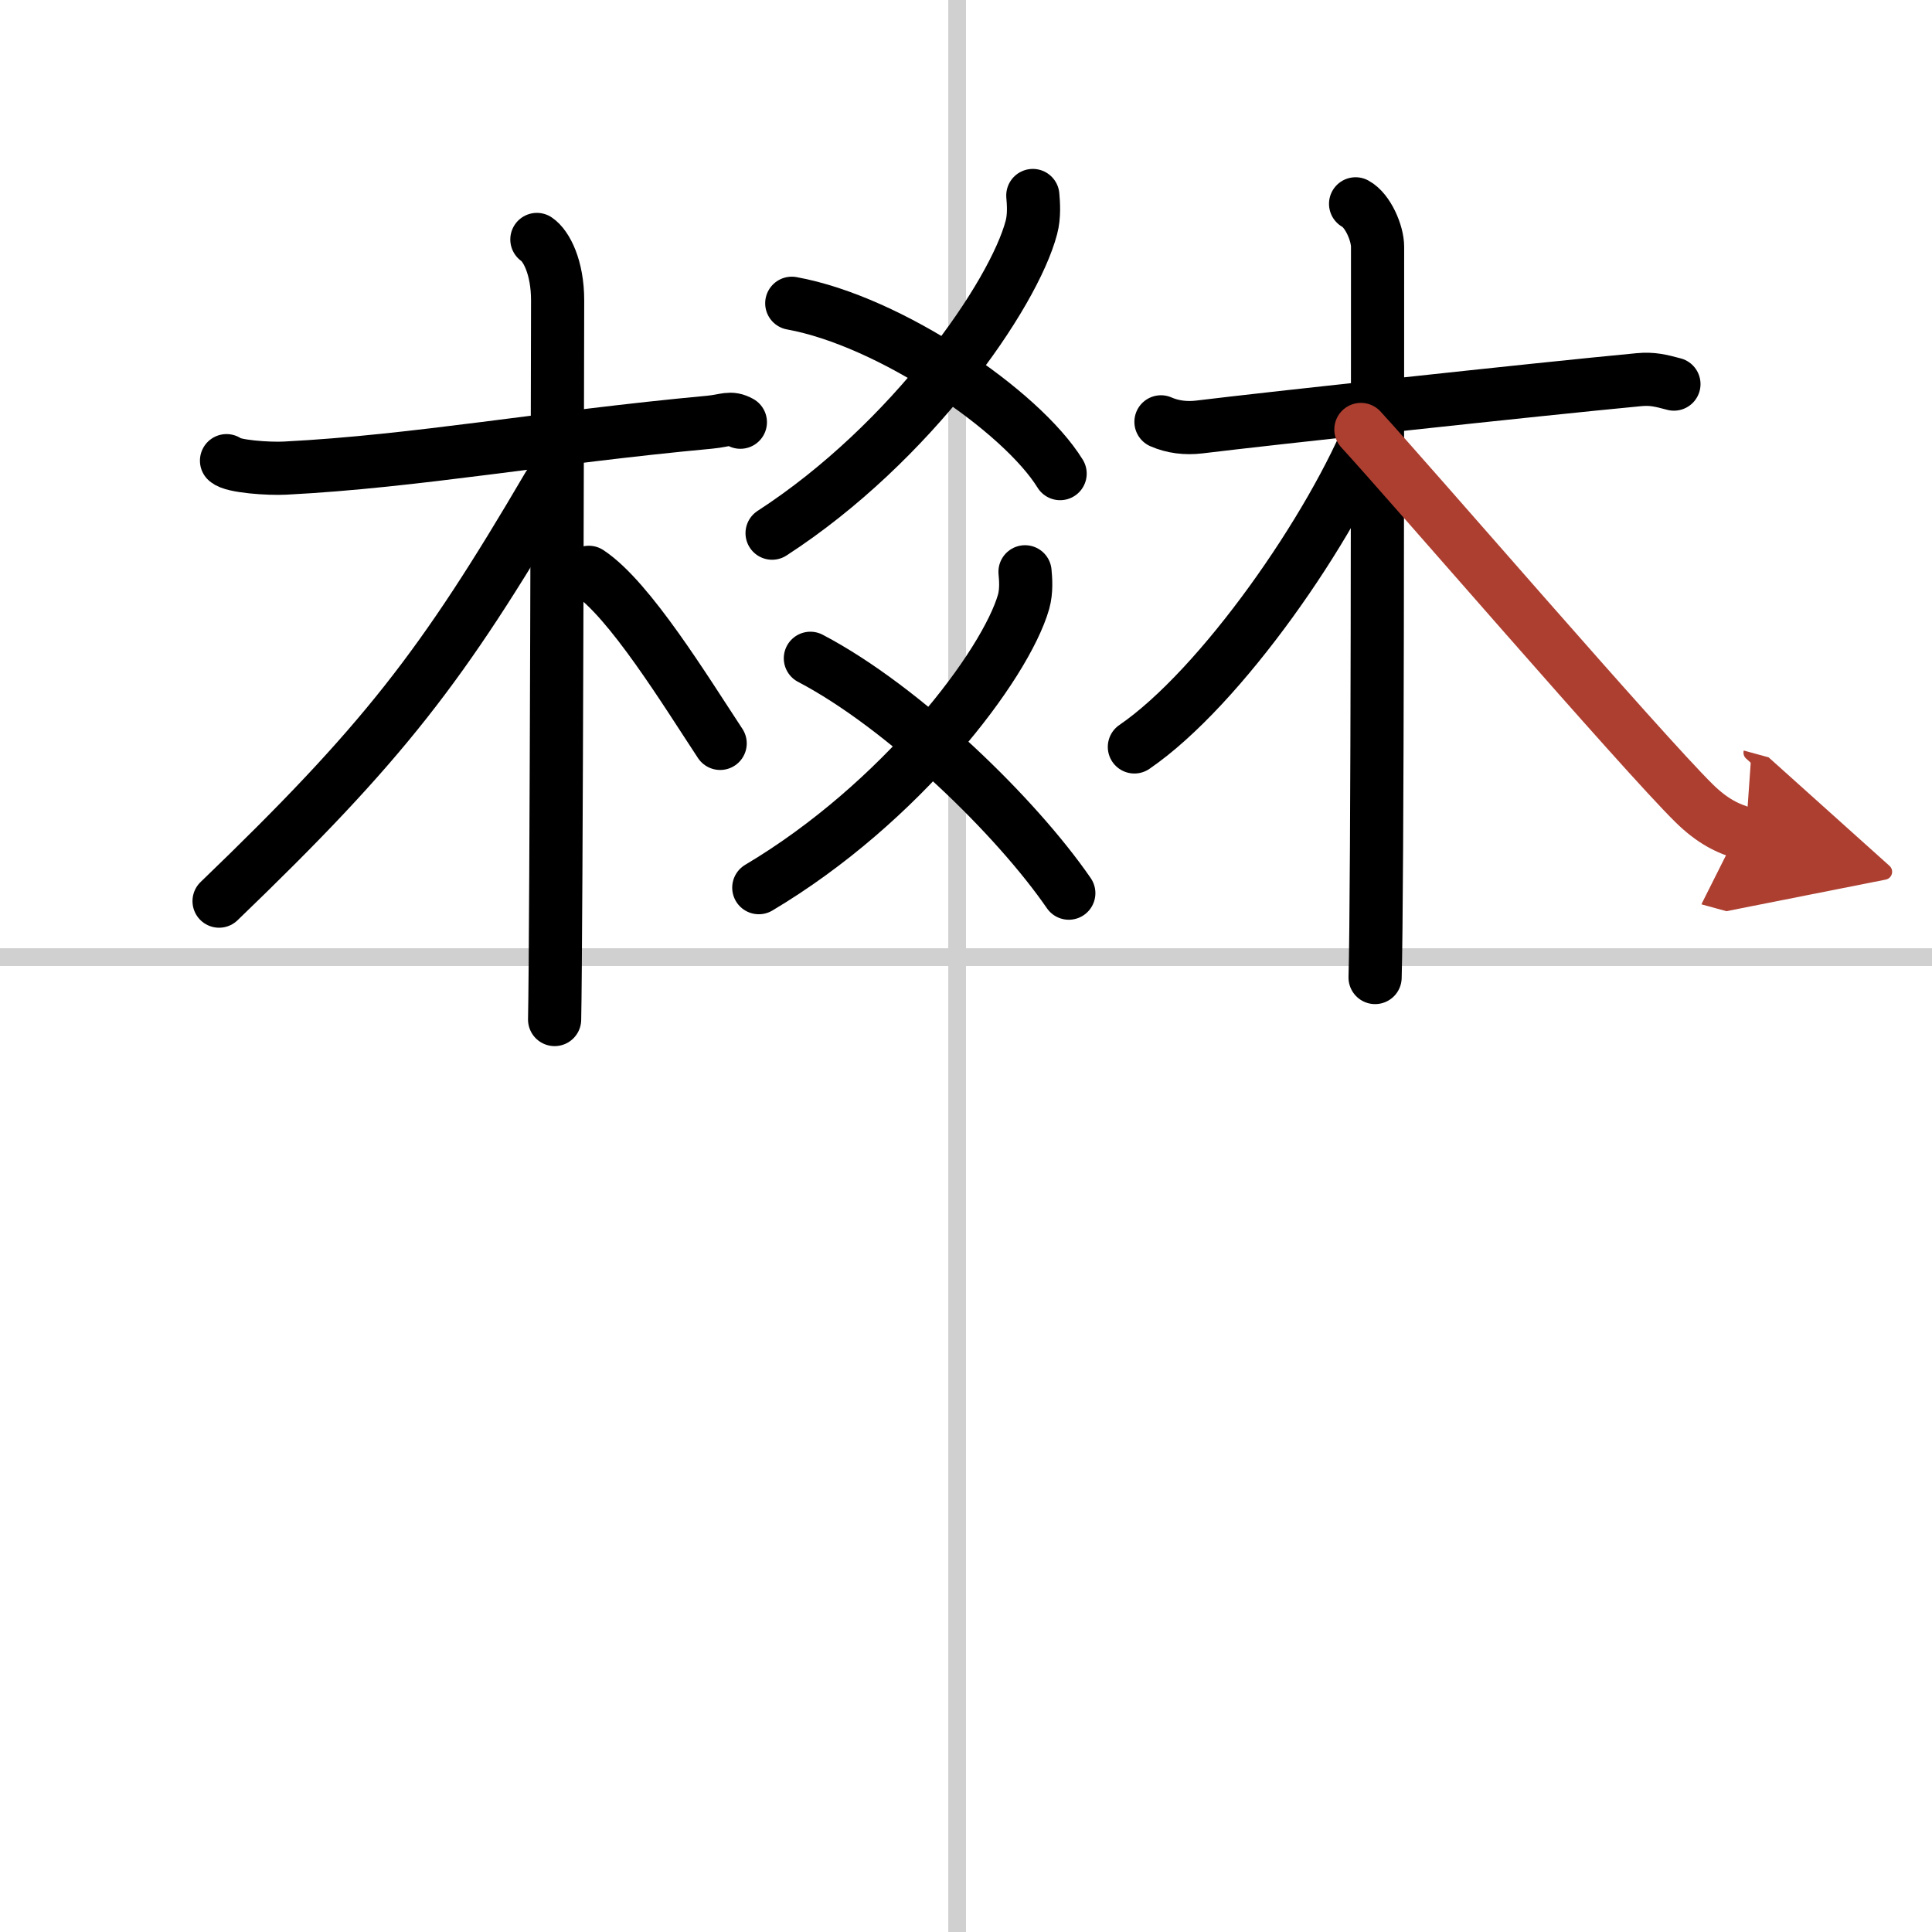 <svg width="400" height="400" viewBox="0 0 109 109" xmlns="http://www.w3.org/2000/svg"><defs><marker id="a" markerWidth="4" orient="auto" refX="1" refY="5" viewBox="0 0 10 10"><polyline points="0 0 10 5 0 10 1 5" fill="#ad3f31" stroke="#ad3f31"/></marker></defs><g fill="none" stroke="#000" stroke-linecap="round" stroke-linejoin="round" stroke-width="3"><rect width="100%" height="100%" fill="#fff" stroke="#fff"/><line x1="54" x2="54" y2="109" stroke="#d0d0d0" stroke-width="1"/><line x2="109" y1="54" y2="54" stroke="#d0d0d0" stroke-width="1"/><path d="m12.78 25.99c0.35 0.33 2.38 0.47 3.31 0.42 7.42-0.38 14.67-1.73 23.95-2.59 0.93-0.09 1.15-0.32 1.73 0"/><path d="m30.29 13.51c0.53 0.36 1.17 1.56 1.17 3.44 0 0.74-0.07 36.04-0.17 40.57"/><path d="m30.94 27.41c-5.98 10.2-9.31 14.51-18.58 23.43"/><path d="m33.22 32.29c2.3 1.52 5.47 6.71 7.41 9.65"/><path d="m58.27 11.03c0.04 0.45 0.09 1.16-0.08 1.8-1 3.8-6.75 12.14-14.63 17.25"/><path d="m44.67 17.11c5.57 1.01 12.97 6.09 15.14 9.61"/><path d="m57.83 32.26c0.04 0.42 0.09 1.08-0.08 1.69-1.02 3.56-6.9 11.35-14.94 16.13"/><path d="m45.72 37.14c5.3 2.78 11.62 8.95 14.58 13.25"/><path d="m65.5 23.8c0.66 0.29 1.4 0.38 2.16 0.29 3.84-0.47 19-2.12 24.81-2.67 0.75-0.07 1.22 0.05 1.97 0.25"/><path d="m76.48 11.5c0.69 0.37 1.24 1.65 1.24 2.42 0 7.83 0 36.57-0.14 41.23"/><path d="M77.5,23.86C75.16,29.77,68.88,38.8,64,42.14"/><path d="m76.78 24.23c2.77 3.01 15.79 18.12 18.8 21.09 1.02 1 1.89 1.44 2.91 1.72" marker-end="url(#a)" stroke="#ad3f31"/></g></svg>
